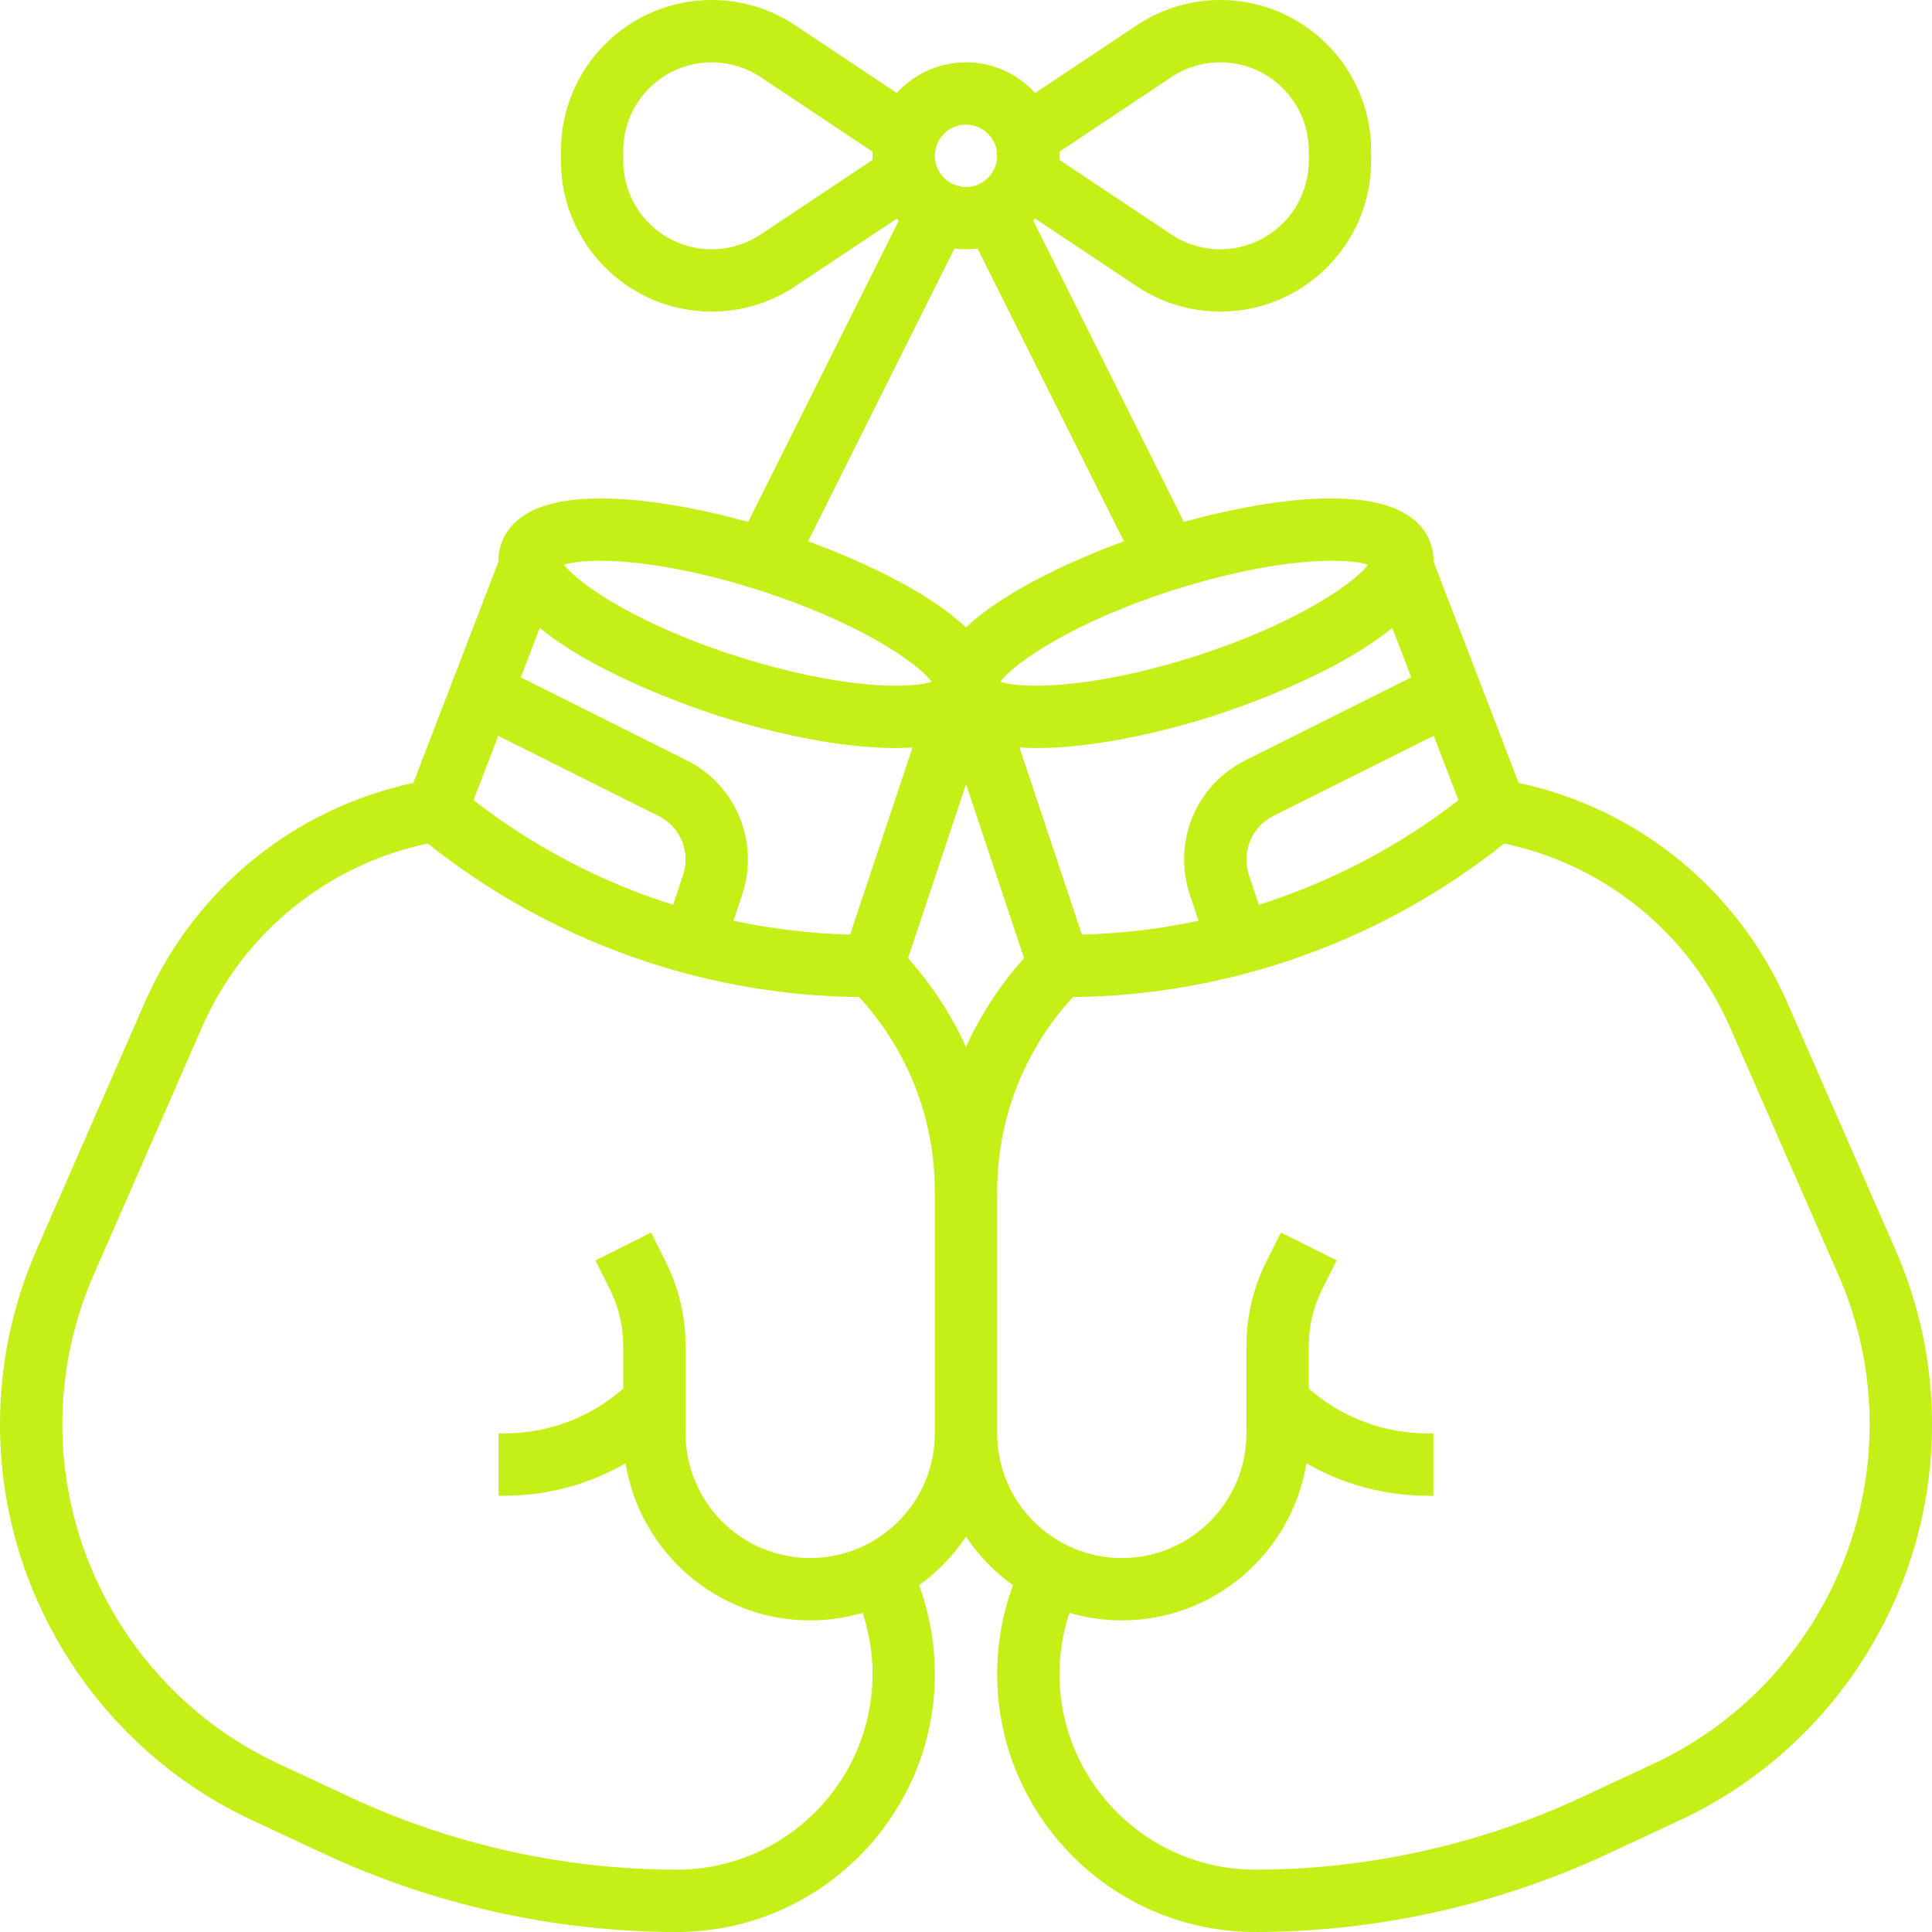 <?xml version="1.0" encoding="UTF-8"?>
<svg xmlns="http://www.w3.org/2000/svg" width="45" height="45" viewBox="0 0 45 45" fill="none">
  <g clip-path="url(#clip0_48_334)">
    <path d="M44.148 29.11L41.628 23.351C40.478 20.721 38.158 18.835 35.372 18.235L33.39 13.083C33.392 12.956 33.375 12.827 33.335 12.697C33.265 12.469 33.09 12.149 32.653 11.92C31.569 11.352 29.428 11.642 27.575 12.157L24.066 5.139C24.081 5.123 24.097 5.108 24.111 5.092L26.476 6.668C27.055 7.054 27.729 7.258 28.424 7.258C30.36 7.258 31.936 5.683 31.936 3.747V3.511C31.936 1.575 30.36 0 28.424 0C27.729 0 27.055 0.204 26.476 0.59L24.111 2.166C23.713 1.728 23.138 1.452 22.5 1.452C21.862 1.452 21.287 1.728 20.888 2.166L18.524 0.59C17.945 0.204 17.271 0 16.576 0C14.64 0 13.065 1.575 13.065 3.511V3.747C13.065 5.683 14.64 7.258 16.576 7.258C17.271 7.258 17.945 7.054 18.524 6.668L20.889 5.092C20.903 5.108 20.919 5.123 20.934 5.139L17.425 12.157C15.572 11.643 13.431 11.352 12.347 11.921C11.911 12.149 11.735 12.469 11.665 12.697C11.625 12.827 11.608 12.956 11.61 13.083L9.628 18.235C6.842 18.835 4.522 20.721 3.372 23.351L0.852 29.11C0.287 30.403 0 31.773 0 33.184C0 37.115 2.302 40.73 5.865 42.393L7.545 43.177C10.101 44.37 12.943 45 15.764 45C19.078 45 21.774 42.304 21.774 38.989C21.774 38.287 21.648 37.584 21.407 36.924C21.836 36.615 22.207 36.231 22.5 35.791C22.793 36.231 23.164 36.615 23.593 36.924C23.352 37.584 23.226 38.287 23.226 38.989C23.226 42.304 25.922 45 29.236 45C32.057 45 34.899 44.37 37.455 43.177L39.135 42.393C42.698 40.73 45 37.115 45 33.184C45 31.773 44.713 30.403 44.148 29.11ZM33.971 18.637C32.572 19.723 30.995 20.545 29.322 21.075L29.09 20.38C29.052 20.264 29.032 20.143 29.032 20.021C29.032 19.588 29.272 19.199 29.659 19.006L33.395 17.138L33.971 18.637ZM11.605 17.138L15.341 19.006C15.727 19.199 15.968 19.588 15.968 20.021C15.968 20.143 15.948 20.264 15.909 20.38L15.678 21.076C14.005 20.546 12.428 19.723 11.029 18.637L11.605 17.138ZM15.99 17.708L12.129 15.777L12.572 14.624C13.949 15.76 16.357 16.554 16.748 16.678C18.046 17.09 19.589 17.423 20.841 17.423C20.983 17.423 21.121 17.418 21.255 17.409L19.801 21.769C18.884 21.745 17.974 21.636 17.084 21.447L17.287 20.838C17.375 20.574 17.419 20.299 17.419 20.021C17.419 19.035 16.872 18.148 15.99 17.708ZM22.5 5.806C22.591 5.806 22.68 5.8 22.769 5.789L26.178 12.607C25.179 12.976 23.47 13.697 22.5 14.614C21.53 13.697 19.821 12.976 18.822 12.607L22.231 5.789C22.32 5.8 22.409 5.806 22.5 5.806ZM22.5 18.263L23.852 22.318C23.292 22.943 22.839 23.64 22.5 24.387C22.161 23.64 21.708 22.943 21.148 22.318L22.5 18.263ZM23.745 17.409C23.879 17.418 24.017 17.423 24.159 17.423C25.411 17.423 26.954 17.09 28.252 16.678C28.643 16.554 31.051 15.759 32.428 14.624L32.871 15.777L29.01 17.708C28.128 18.148 27.581 19.035 27.581 20.021C27.581 20.299 27.625 20.574 27.713 20.838L27.916 21.447C27.026 21.636 26.116 21.745 25.199 21.769L23.745 17.409ZM31.863 13.153C31.517 13.617 30.096 14.569 27.812 15.294C25.447 16.045 23.826 16.052 23.299 15.88C23.645 15.415 25.065 14.463 27.349 13.738C29.714 12.987 31.335 12.98 31.863 13.153ZM27.281 1.798C27.621 1.571 28.016 1.452 28.424 1.452C29.56 1.452 30.484 2.376 30.484 3.511V3.747C30.484 4.882 29.56 5.806 28.424 5.806C28.016 5.806 27.621 5.687 27.281 5.46L24.675 3.723C24.676 3.692 24.677 3.66 24.677 3.629C24.677 3.598 24.676 3.566 24.675 3.535L27.281 1.798ZM22.5 2.903C22.9 2.903 23.226 3.229 23.226 3.629C23.226 4.029 22.9 4.355 22.5 4.355C22.1 4.355 21.774 4.029 21.774 3.629C21.774 3.229 22.1 2.903 22.5 2.903ZM17.719 5.461C17.379 5.687 16.984 5.806 16.576 5.806C15.44 5.806 14.516 4.882 14.516 3.747V3.511C14.516 2.376 15.44 1.452 16.576 1.452C16.984 1.452 17.379 1.571 17.719 1.798L20.325 3.535C20.324 3.566 20.323 3.598 20.323 3.629C20.323 3.661 20.324 3.692 20.325 3.723L17.719 5.461ZM17.651 13.738C19.935 14.463 21.355 15.415 21.701 15.88C21.174 16.052 19.553 16.045 17.188 15.294C14.903 14.569 13.483 13.617 13.137 13.153C13.665 12.98 15.286 12.987 17.651 13.738ZM18.871 36.29C17.27 36.29 15.968 34.988 15.968 33.387V31.341C15.968 30.668 15.809 29.995 15.508 29.393L15.165 28.708L13.867 29.357L14.21 30.042C14.41 30.443 14.516 30.892 14.516 31.341V32.345C13.746 33.019 12.77 33.387 11.738 33.387H11.613V34.839H11.738C12.749 34.839 13.719 34.575 14.572 34.082C14.906 36.154 16.706 37.742 18.871 37.742C19.295 37.742 19.705 37.68 20.092 37.566C20.243 38.025 20.323 38.507 20.323 38.989C20.323 41.503 18.277 43.548 15.764 43.548C13.153 43.548 10.524 42.965 8.158 41.861L6.479 41.077C3.425 39.652 1.452 36.554 1.452 33.184C1.452 31.974 1.697 30.8 2.182 29.692L4.702 23.932C5.668 21.724 7.621 20.142 9.965 19.647C12.815 21.921 16.362 23.185 20.01 23.224C21.149 24.464 21.774 26.062 21.774 27.757V33.387C21.774 34.988 20.472 36.29 18.871 36.29ZM38.521 41.077L36.842 41.861C34.476 42.965 31.846 43.548 29.236 43.548C26.723 43.548 24.677 41.503 24.677 38.989C24.677 38.507 24.757 38.025 24.908 37.566C25.296 37.68 25.705 37.742 26.129 37.742C28.294 37.742 30.094 36.154 30.428 34.082C31.28 34.575 32.251 34.839 33.262 34.839H33.387V33.387H33.263C32.23 33.387 31.254 33.019 30.484 32.345V31.341C30.484 30.892 30.59 30.443 30.79 30.042L31.133 29.357L29.835 28.708L29.492 29.393C29.191 29.995 29.032 30.668 29.032 31.341V33.387C29.032 34.988 27.73 36.29 26.129 36.29C24.528 36.29 23.226 34.988 23.226 33.387V27.757C23.226 26.062 23.851 24.464 24.99 23.224C28.638 23.185 32.185 21.921 35.035 19.647C37.379 20.142 39.332 21.724 40.298 23.932L42.818 29.692C43.303 30.8 43.548 31.974 43.548 33.184C43.548 36.554 41.575 39.652 38.521 41.077Z" fill="#C4EF17"></path>
  </g>
  <defs>
    <clipPath id="clip0_48_334">
      <rect width="45" height="45" fill="white"></rect>
    </clipPath>
  </defs>
</svg>
